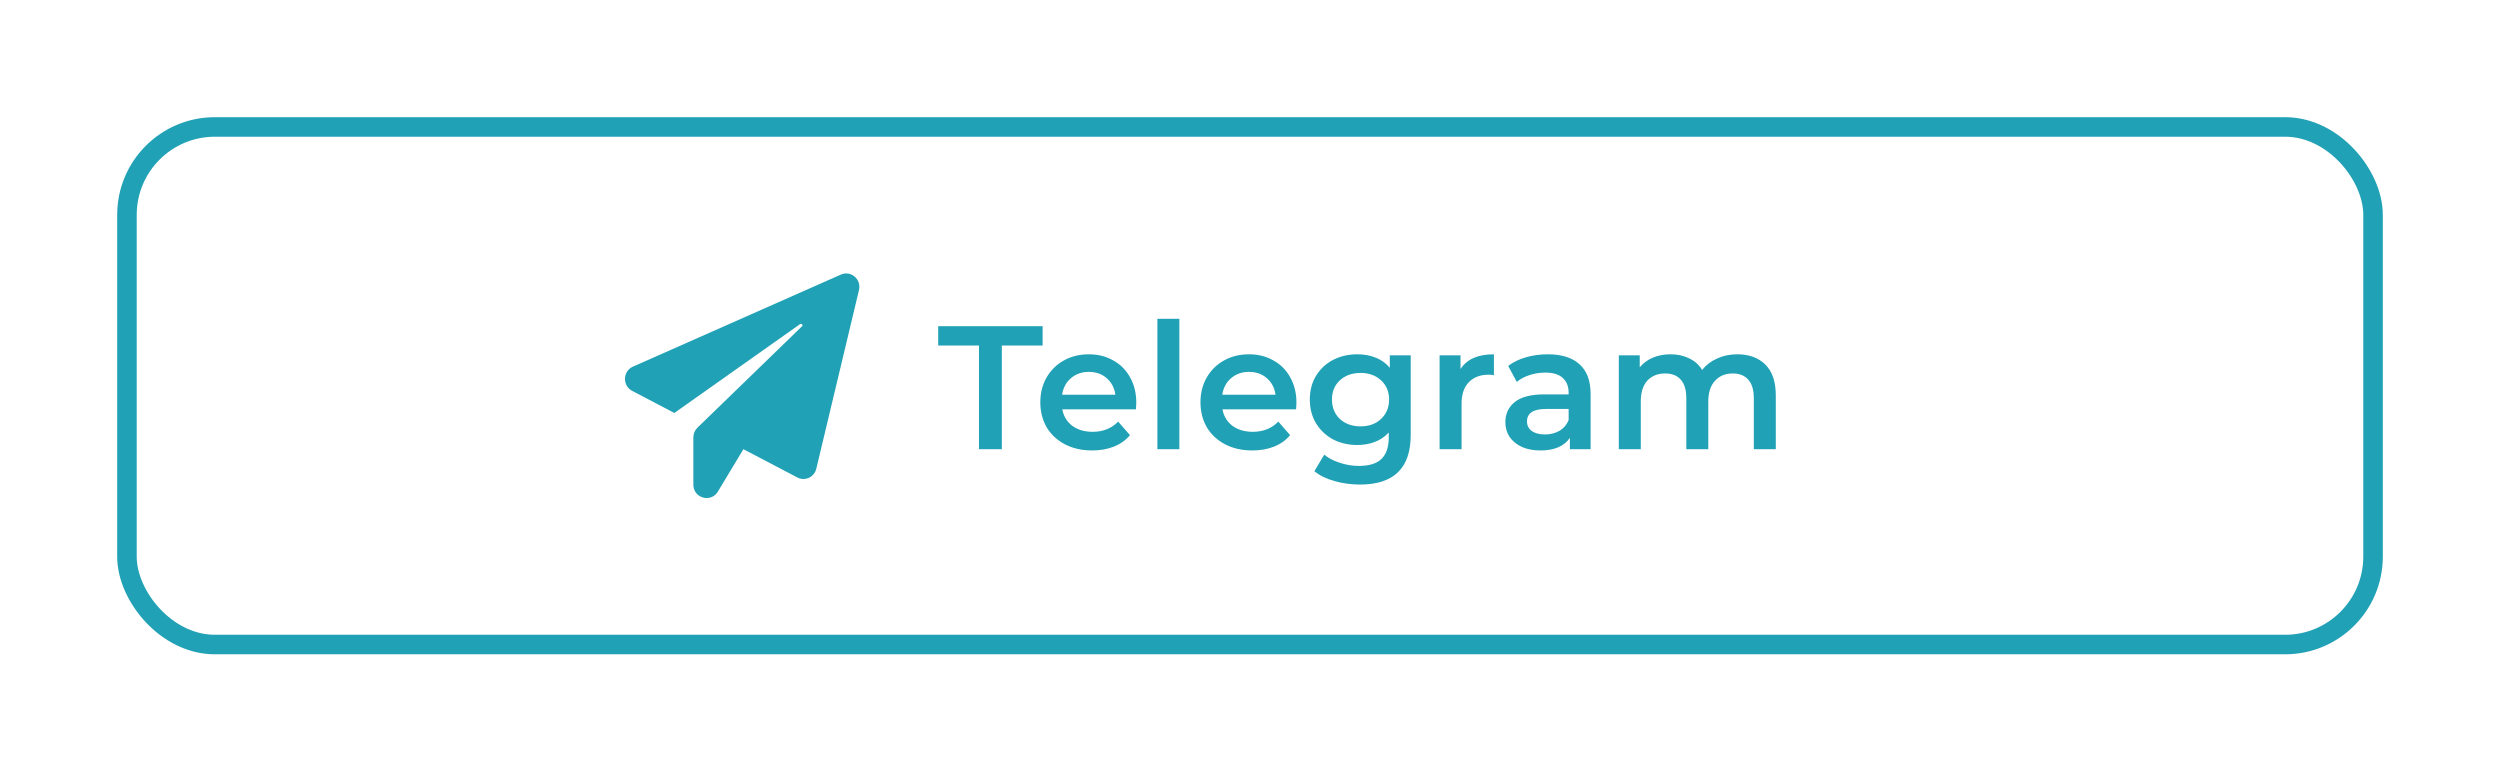 <svg width="256" height="79" viewBox="0 0 256 79" fill="none" xmlns="http://www.w3.org/2000/svg">
<g filter="url(#filter0_d_1101_2763)">
<rect x="10" y="10" width="236" height="59" rx="10" fill="white"/>
</g>
<g filter="url(#filter1_d_1101_2763)">
<rect x="12" y="12" width="232" height="55" rx="10" fill="white"/>
<rect x="13" y="13" width="230" height="53" rx="9" stroke="#20A1B5" stroke-width="2"/>
</g>
<path d="M100.248 35.38H96.072V33.4H106.764V35.38H102.588V46H100.248V35.38ZM116.356 41.248C116.356 41.404 116.344 41.626 116.32 41.914H108.778C108.91 42.622 109.252 43.186 109.804 43.606C110.368 44.014 111.064 44.218 111.892 44.218C112.948 44.218 113.818 43.87 114.502 43.174L115.708 44.56C115.276 45.076 114.73 45.466 114.07 45.73C113.41 45.994 112.666 46.126 111.838 46.126C110.782 46.126 109.852 45.916 109.048 45.496C108.244 45.076 107.62 44.494 107.176 43.75C106.744 42.994 106.528 42.142 106.528 41.194C106.528 40.258 106.738 39.418 107.158 38.674C107.59 37.918 108.184 37.33 108.94 36.91C109.696 36.49 110.548 36.28 111.496 36.28C112.432 36.28 113.266 36.49 113.998 36.91C114.742 37.318 115.318 37.9 115.726 38.656C116.146 39.4 116.356 40.264 116.356 41.248ZM111.496 38.08C110.776 38.08 110.164 38.296 109.66 38.728C109.168 39.148 108.868 39.712 108.76 40.42H114.214C114.118 39.724 113.824 39.16 113.332 38.728C112.84 38.296 112.228 38.08 111.496 38.08ZM118.517 32.644H120.767V46H118.517V32.644ZM132.756 41.248C132.756 41.404 132.744 41.626 132.72 41.914H125.178C125.31 42.622 125.652 43.186 126.204 43.606C126.768 44.014 127.464 44.218 128.292 44.218C129.348 44.218 130.218 43.87 130.902 43.174L132.108 44.56C131.676 45.076 131.13 45.466 130.47 45.73C129.81 45.994 129.066 46.126 128.238 46.126C127.182 46.126 126.252 45.916 125.448 45.496C124.644 45.076 124.02 44.494 123.576 43.75C123.144 42.994 122.928 42.142 122.928 41.194C122.928 40.258 123.138 39.418 123.558 38.674C123.99 37.918 124.584 37.33 125.34 36.91C126.096 36.49 126.948 36.28 127.896 36.28C128.832 36.28 129.666 36.49 130.398 36.91C131.142 37.318 131.718 37.9 132.126 38.656C132.546 39.4 132.756 40.264 132.756 41.248ZM127.896 38.08C127.176 38.08 126.564 38.296 126.06 38.728C125.568 39.148 125.268 39.712 125.16 40.42H130.614C130.518 39.724 130.224 39.16 129.732 38.728C129.24 38.296 128.628 38.08 127.896 38.08ZM144.457 36.388V44.542C144.457 47.926 142.729 49.618 139.273 49.618C138.349 49.618 137.473 49.498 136.645 49.258C135.817 49.03 135.133 48.694 134.593 48.25L135.601 46.558C136.021 46.906 136.549 47.182 137.185 47.386C137.833 47.602 138.487 47.71 139.147 47.71C140.203 47.71 140.977 47.47 141.469 46.99C141.961 46.51 142.207 45.778 142.207 44.794V44.29C141.823 44.71 141.355 45.028 140.803 45.244C140.251 45.46 139.645 45.568 138.985 45.568C138.073 45.568 137.245 45.376 136.501 44.992C135.769 44.596 135.187 44.044 134.755 43.336C134.335 42.628 134.125 41.818 134.125 40.906C134.125 39.994 134.335 39.19 134.755 38.494C135.187 37.786 135.769 37.24 136.501 36.856C137.245 36.472 138.073 36.28 138.985 36.28C139.681 36.28 140.311 36.394 140.875 36.622C141.451 36.85 141.931 37.198 142.315 37.666V36.388H144.457ZM139.327 43.66C140.179 43.66 140.875 43.408 141.415 42.904C141.967 42.388 142.243 41.722 142.243 40.906C142.243 40.102 141.967 39.448 141.415 38.944C140.875 38.44 140.179 38.188 139.327 38.188C138.463 38.188 137.755 38.44 137.203 38.944C136.663 39.448 136.393 40.102 136.393 40.906C136.393 41.722 136.663 42.388 137.203 42.904C137.755 43.408 138.463 43.66 139.327 43.66ZM149.557 37.792C150.205 36.784 151.345 36.28 152.977 36.28V38.422C152.785 38.386 152.611 38.368 152.455 38.368C151.579 38.368 150.895 38.626 150.403 39.142C149.911 39.646 149.665 40.378 149.665 41.338V46H147.415V36.388H149.557V37.792ZM158.505 36.28C159.921 36.28 161.001 36.622 161.745 37.306C162.501 37.978 162.879 38.998 162.879 40.366V46H160.755V44.83C160.479 45.25 160.083 45.574 159.567 45.802C159.063 46.018 158.451 46.126 157.731 46.126C157.011 46.126 156.381 46.006 155.841 45.766C155.301 45.514 154.881 45.172 154.581 44.74C154.293 44.296 154.149 43.798 154.149 43.246C154.149 42.382 154.467 41.692 155.103 41.176C155.751 40.648 156.765 40.384 158.145 40.384H160.629V40.24C160.629 39.568 160.425 39.052 160.017 38.692C159.621 38.332 159.027 38.152 158.235 38.152C157.695 38.152 157.161 38.236 156.633 38.404C156.117 38.572 155.679 38.806 155.319 39.106L154.437 37.468C154.941 37.084 155.547 36.79 156.255 36.586C156.963 36.382 157.713 36.28 158.505 36.28ZM158.199 44.488C158.763 44.488 159.261 44.362 159.693 44.11C160.137 43.846 160.449 43.474 160.629 42.994V41.878H158.307C157.011 41.878 156.363 42.304 156.363 43.156C156.363 43.564 156.525 43.888 156.849 44.128C157.173 44.368 157.623 44.488 158.199 44.488ZM177.899 36.28C179.111 36.28 180.071 36.634 180.779 37.342C181.487 38.038 181.841 39.088 181.841 40.492V46H179.591V40.78C179.591 39.94 179.405 39.31 179.033 38.89C178.661 38.458 178.127 38.242 177.431 38.242C176.675 38.242 176.069 38.494 175.613 38.998C175.157 39.49 174.929 40.198 174.929 41.122V46H172.679V40.78C172.679 39.94 172.493 39.31 172.121 38.89C171.749 38.458 171.215 38.242 170.519 38.242C169.751 38.242 169.139 38.488 168.683 38.98C168.239 39.472 168.017 40.186 168.017 41.122V46H165.767V36.388H167.909V37.612C168.269 37.18 168.719 36.85 169.259 36.622C169.799 36.394 170.399 36.28 171.059 36.28C171.779 36.28 172.415 36.418 172.967 36.694C173.531 36.958 173.975 37.354 174.299 37.882C174.695 37.378 175.205 36.988 175.829 36.712C176.453 36.424 177.143 36.28 177.899 36.28Z" fill="#20A1B5"/>
<path d="M87.96 29.701L83.589 47.999C83.383 48.861 82.432 49.304 81.652 48.895L76.124 45.997L73.51 50.34C72.798 51.524 70.999 51.011 70.999 49.627V44.787C70.999 44.412 71.153 44.055 71.418 43.794L82.192 33.349C82.183 33.218 82.046 33.105 81.909 33.201L69.053 42.288L64.733 40.025C63.722 39.494 63.765 38.006 64.811 37.544L86.109 28.117C87.128 27.664 88.225 28.596 87.96 29.701Z" fill="#20A1B5"/>
<defs>
<filter id="filter0_d_1101_2763" x="0" y="0" width="256" height="79" filterUnits="userSpaceOnUse" color-interpolation-filters="sRGB">
<feFlood flood-opacity="0" result="BackgroundImageFix"/>
<feColorMatrix in="SourceAlpha" type="matrix" values="0 0 0 0 0 0 0 0 0 0 0 0 0 0 0 0 0 0 127 0" result="hardAlpha"/>
<feOffset/>
<feGaussianBlur stdDeviation="5"/>
<feComposite in2="hardAlpha" operator="out"/>
<feColorMatrix type="matrix" values="0 0 0 0 0 0 0 0 0 0 0 0 0 0 0 0 0 0 0.07 0"/>
<feBlend mode="normal" in2="BackgroundImageFix" result="effect1_dropShadow_1101_2763"/>
<feBlend mode="normal" in="SourceGraphic" in2="effect1_dropShadow_1101_2763" result="shape"/>
</filter>
<filter id="filter1_d_1101_2763" x="2" y="2" width="252" height="75" filterUnits="userSpaceOnUse" color-interpolation-filters="sRGB">
<feFlood flood-opacity="0" result="BackgroundImageFix"/>
<feColorMatrix in="SourceAlpha" type="matrix" values="0 0 0 0 0 0 0 0 0 0 0 0 0 0 0 0 0 0 127 0" result="hardAlpha"/>
<feOffset/>
<feGaussianBlur stdDeviation="5"/>
<feComposite in2="hardAlpha" operator="out"/>
<feColorMatrix type="matrix" values="0 0 0 0 0 0 0 0 0 0 0 0 0 0 0 0 0 0 0.07 0"/>
<feBlend mode="normal" in2="BackgroundImageFix" result="effect1_dropShadow_1101_2763"/>
<feBlend mode="normal" in="SourceGraphic" in2="effect1_dropShadow_1101_2763" result="shape"/>
</filter>
</defs>
</svg>
